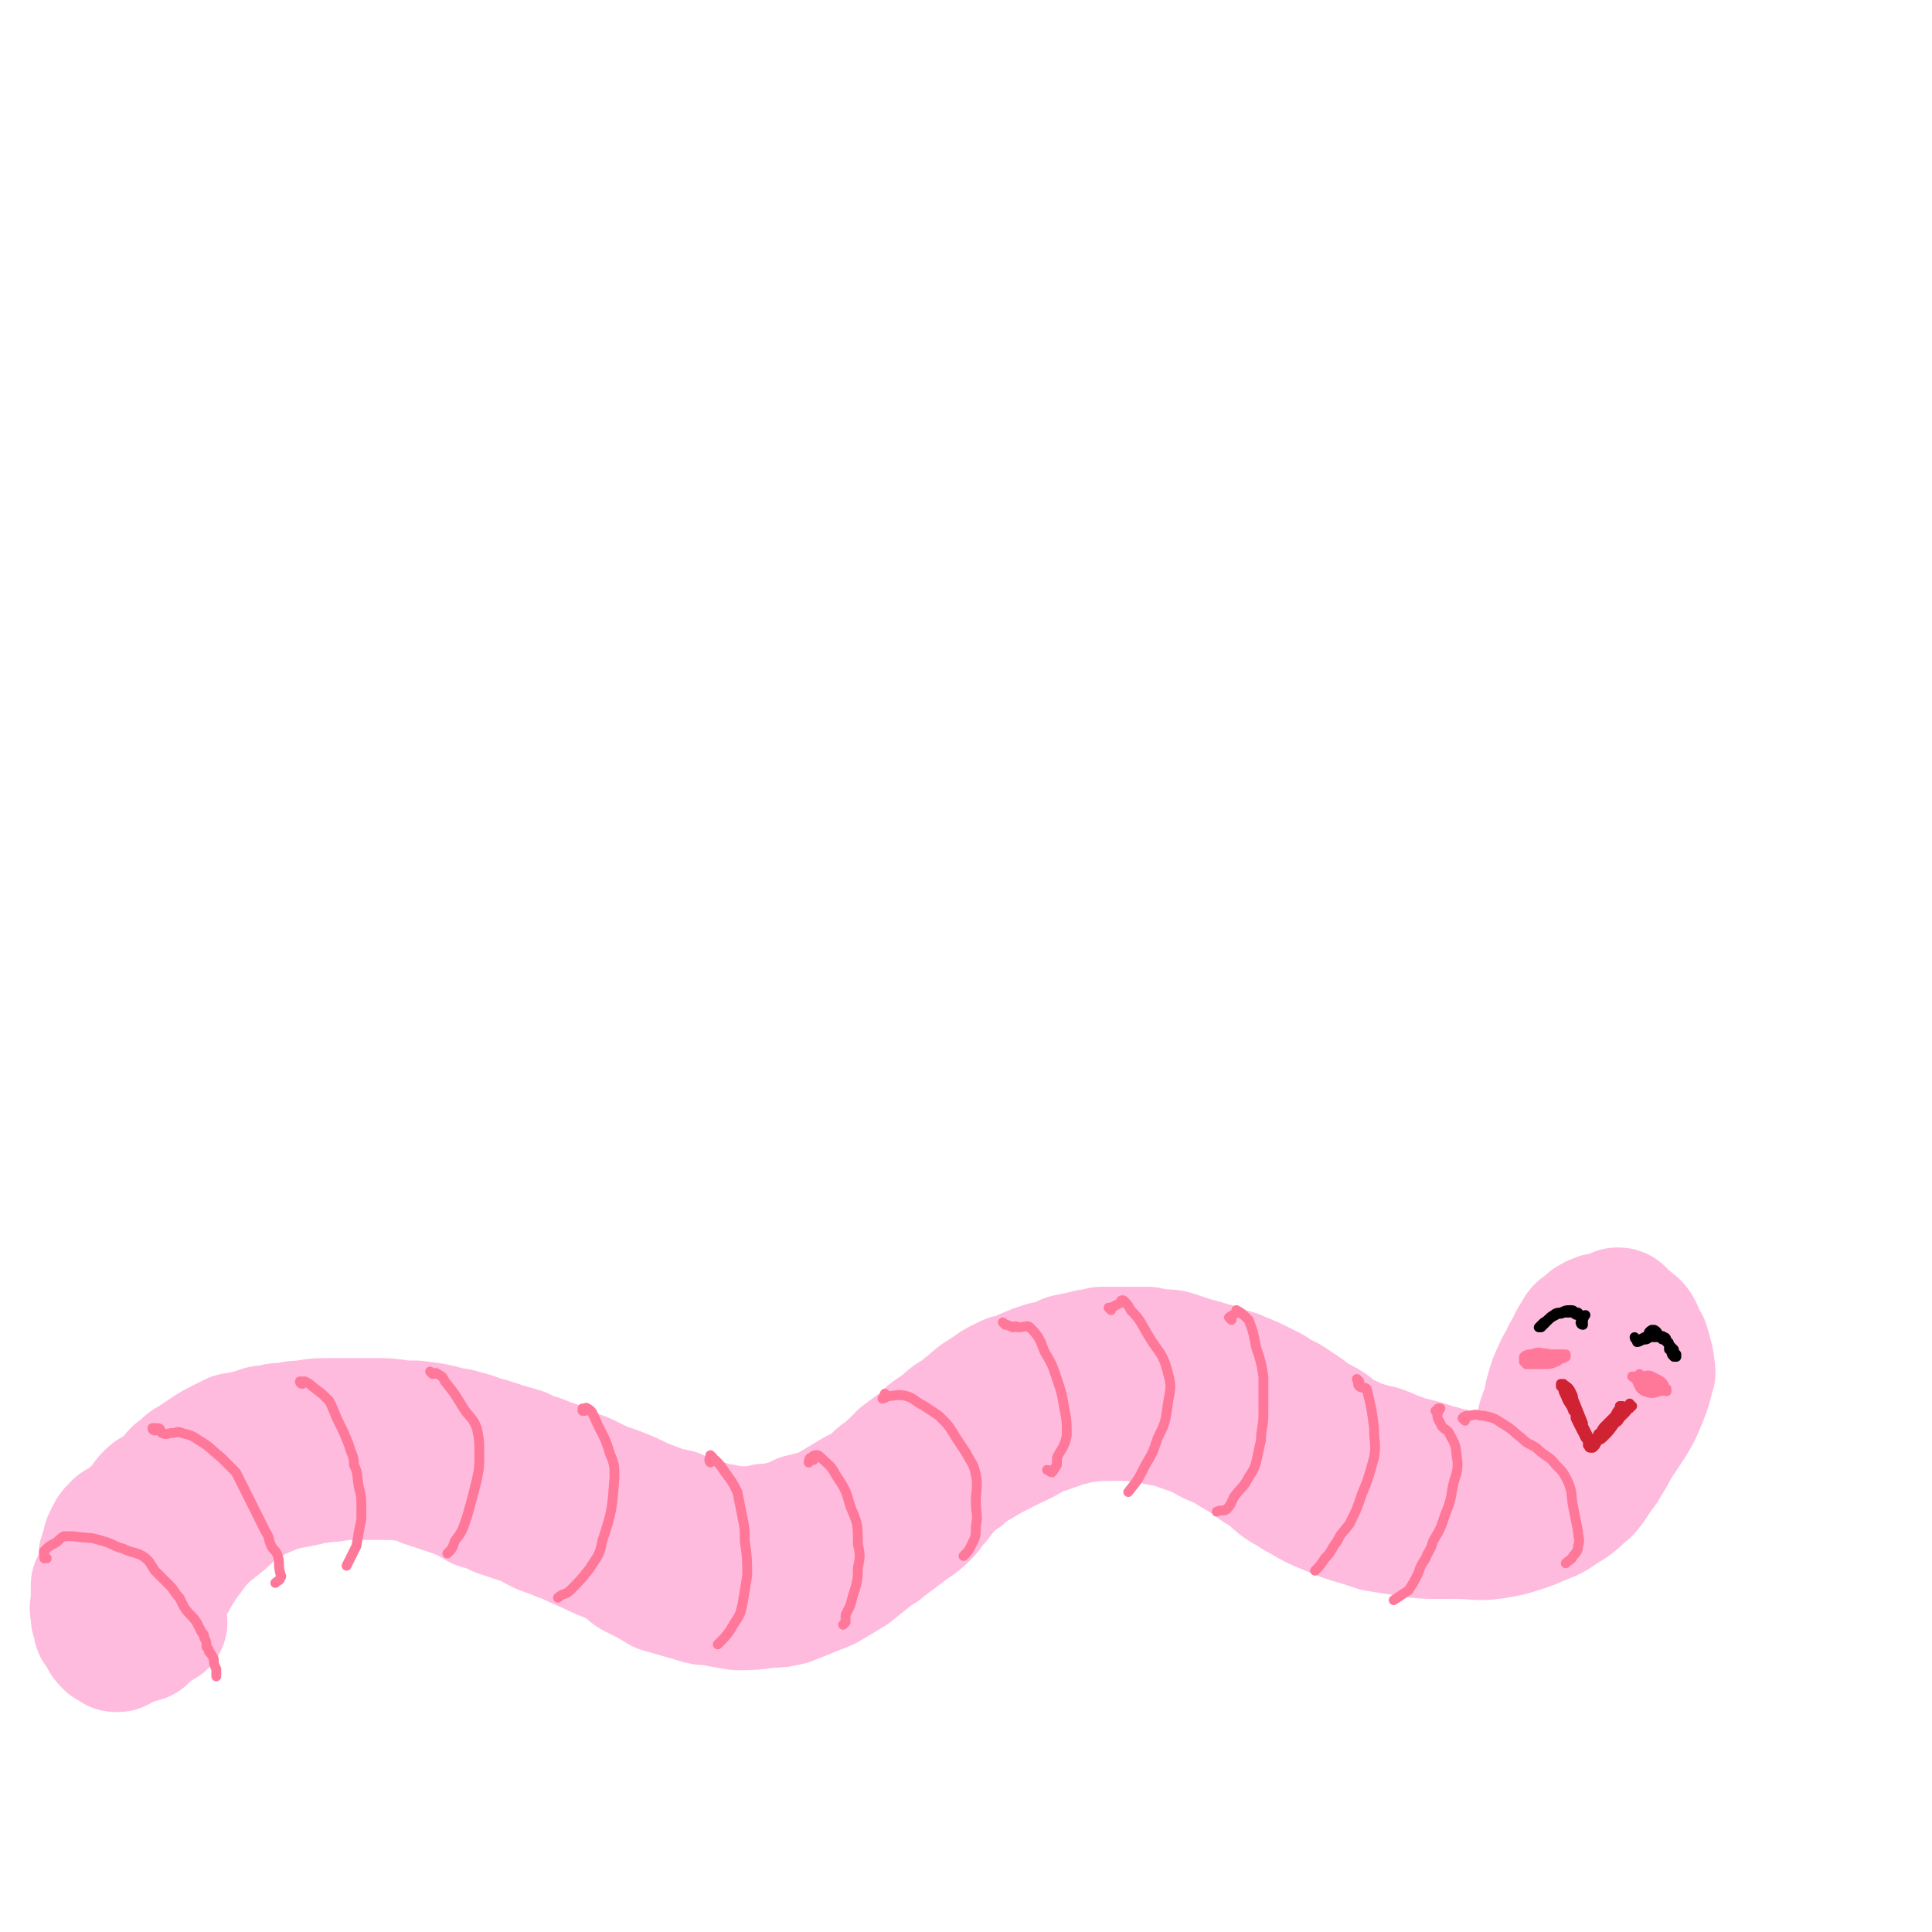 <svg viewBox='0 0 786 786' version='1.1' xmlns='http://www.w3.org/2000/svg' xmlns:xlink='http://www.w3.org/1999/xlink'><g fill='none' stroke='#FFBBDD' stroke-width='53' stroke-linecap='round' stroke-linejoin='round'><path d='M66,660c0,0 -1,-1 -1,-1 0,0 0,1 0,1 1,-4 0,-5 1,-9 0,-3 1,-3 2,-5 5,-9 5,-9 11,-17 5,-6 6,-6 12,-11 3,-3 3,-3 6,-5 6,-4 6,-4 13,-7 8,-3 8,-2 16,-4 2,-1 2,0 5,-1 6,0 6,-1 12,-1 6,0 6,0 12,0 6,0 6,0 13,1 3,1 3,1 5,2 6,2 6,2 12,4 5,2 5,2 10,5 4,1 4,1 8,3 6,2 6,2 12,4 5,3 5,3 11,5 2,1 2,1 5,2 6,3 7,3 13,6 5,2 5,2 9,4 3,2 3,3 5,4 6,3 6,3 11,6 7,2 7,2 14,4 3,1 3,1 6,1 5,1 5,1 11,2 6,0 6,0 13,-1 4,0 4,0 8,-1 5,-2 5,-2 10,-4 2,-1 3,-1 5,-2 5,-3 5,-3 10,-6 5,-4 5,-4 10,-8 2,-1 2,-1 3,-2 4,-3 4,-3 8,-6 5,-4 5,-3 9,-7 3,-3 2,-3 5,-6 3,-4 3,-4 6,-7 2,-2 2,-2 4,-3 3,-3 3,-3 7,-5 5,-3 5,-3 11,-6 2,-1 2,-1 4,-2 5,-2 5,-3 10,-5 6,-2 6,-2 11,-4 3,0 3,-1 5,-1 7,-1 7,-1 15,-1 3,0 3,0 6,0 6,1 6,0 12,2 7,1 7,2 14,4 2,1 2,1 4,2 5,3 5,2 10,5 5,3 5,3 10,6 2,2 2,2 4,3 6,4 5,5 11,8 3,2 3,2 5,3 5,3 5,3 10,5 7,3 7,3 14,5 3,1 3,1 6,2 6,1 6,1 13,2 6,1 6,1 13,1 3,0 3,0 6,0 8,0 9,1 16,0 6,-1 6,-1 12,-3 3,-1 3,-1 5,-2 5,-2 6,-2 10,-5 5,-3 5,-3 9,-7 2,-1 1,-1 3,-3 2,-3 2,-3 4,-6 1,-1 1,-1 2,-3 2,-3 2,-3 4,-7 0,-1 0,-1 0,-3 0,0 0,0 0,-1 0,0 0,0 0,0 -1,-2 -1,-2 -1,-3 '/><path d='M653,591c0,0 -1,-1 -1,-1 0,0 0,1 0,1 1,-1 1,-1 2,-1 2,-2 3,-2 5,-5 2,-3 2,-3 4,-6 3,-5 3,-5 5,-10 2,-5 2,-5 3,-10 1,-1 0,-1 0,-3 0,-2 0,-2 -1,-5 0,-2 -1,-2 -1,-4 -1,-1 -1,-1 -1,-1 -1,-3 -1,-3 -2,-5 -1,-2 -2,-2 -3,-3 -1,-1 -1,-1 -2,-1 -1,-1 -1,-1 -3,-1 -2,0 -2,0 -4,0 -1,0 -1,0 -1,0 -2,0 -2,0 -4,1 -1,0 -1,1 -2,1 -1,1 -1,1 -2,2 -2,1 -2,1 -3,3 -2,3 -2,3 -3,6 -1,1 -1,1 -2,3 -1,3 -2,3 -3,6 -2,4 -2,4 -3,8 -1,2 0,2 -1,4 -1,5 -2,5 -3,10 -2,7 -2,7 -4,14 -1,2 -1,1 -1,3 -1,4 -1,4 -1,7 0,1 1,1 2,2 0,0 1,0 1,0 2,-2 2,-2 3,-4 1,-3 1,-3 1,-5 2,-6 1,-6 2,-12 1,-7 0,-7 1,-14 0,-3 1,-3 2,-6 0,-2 0,-2 1,-4 2,-3 2,-3 4,-6 2,-2 2,-2 3,-4 3,-4 3,-4 6,-7 2,-3 3,-2 5,-5 1,-1 1,-1 2,-2 2,-2 2,-2 4,-3 0,0 0,0 0,0 1,0 1,0 1,1 0,0 0,0 0,0 0,1 0,1 0,2 -1,1 0,2 -1,2 -2,2 -2,2 -3,3 -3,3 -2,3 -4,6 -3,5 -3,5 -5,9 -1,3 -1,3 -2,5 -3,6 -3,6 -6,12 -2,3 -2,3 -4,7 -1,2 -1,2 -2,3 -2,3 -3,2 -5,5 -3,3 -3,3 -5,6 -1,1 -1,1 -2,2 -1,2 -1,2 -3,3 -2,1 -2,1 -4,1 -1,1 -1,1 -2,1 -3,0 -3,0 -5,0 -2,-1 -2,0 -5,-1 -1,0 -1,0 -2,0 -3,0 -3,0 -6,-1 -3,-1 -3,-1 -6,-1 -1,-1 -1,-1 -2,-1 -3,-1 -3,-1 -6,-2 -4,-1 -4,-1 -8,-2 -1,0 -1,-1 -3,-1 -4,-2 -4,-2 -7,-3 -2,0 -2,0 -4,-1 -4,-1 -4,-1 -8,-3 -2,0 -2,0 -3,-1 -3,-2 -3,-2 -5,-4 -3,-2 -3,-2 -6,-3 -3,-2 -2,-2 -5,-4 -3,-2 -3,-2 -6,-4 -4,-2 -4,-2 -7,-4 -2,-1 -2,-1 -4,-2 -4,-2 -4,-2 -9,-4 -2,-1 -2,-1 -4,-1 -4,-2 -4,-2 -8,-3 -3,-1 -3,-1 -7,-2 -3,-1 -3,-1 -6,-2 -3,-1 -3,-1 -7,-1 -3,0 -3,0 -5,-1 -4,0 -4,0 -8,0 -6,0 -6,0 -11,0 -3,1 -3,1 -5,1 -4,1 -4,1 -9,2 -4,2 -4,2 -9,3 -1,1 -1,1 -3,1 -5,2 -5,2 -9,4 -2,0 -2,0 -4,1 -4,2 -4,2 -8,5 -4,2 -4,3 -8,6 -1,1 -1,1 -2,2 -4,2 -4,2 -7,5 -1,1 -1,1 -3,2 -3,2 -3,2 -6,5 -4,3 -4,3 -8,6 -1,2 -1,2 -3,3 -3,3 -3,3 -6,5 -3,3 -3,3 -6,5 -2,1 -2,1 -4,2 -5,3 -5,3 -10,6 -4,2 -4,2 -8,3 -2,1 -2,1 -4,1 -4,2 -4,2 -8,3 -4,1 -4,1 -7,1 -3,1 -3,1 -6,1 -1,0 -1,0 -3,0 -4,0 -4,0 -8,-1 -1,0 -1,0 -2,0 -3,-1 -3,-1 -6,-2 -4,-1 -4,-1 -7,-2 -2,-1 -2,-1 -4,-2 -5,-1 -5,-1 -10,-3 -3,-1 -3,-1 -5,-2 -4,-2 -4,-2 -9,-4 -6,-2 -6,-2 -12,-5 -2,-1 -2,-1 -5,-2 -4,-2 -4,-2 -9,-4 -4,-1 -4,-2 -9,-3 -2,-1 -2,-1 -4,-2 -7,-2 -7,-2 -13,-4 -5,-1 -5,-2 -10,-3 -3,-1 -3,-1 -5,-1 -7,-2 -7,-2 -15,-3 -2,0 -2,0 -5,0 -6,-1 -6,-1 -12,-1 -5,0 -5,0 -11,0 -2,0 -2,0 -5,0 -7,0 -7,0 -13,1 -5,0 -5,1 -10,1 -3,1 -3,1 -6,1 -6,2 -6,2 -12,3 -2,1 -2,1 -4,2 -4,2 -4,2 -7,4 -3,2 -3,2 -6,4 -2,1 -2,1 -3,3 -2,1 -3,1 -4,3 -2,2 -2,2 -4,4 -1,1 -2,1 -3,2 -2,1 -2,1 -3,2 -2,2 -2,3 -4,5 -2,2 -2,2 -5,5 -2,1 -2,1 -4,2 -1,2 -2,1 -3,4 -2,3 -1,3 -2,6 0,0 0,0 0,0 -1,2 -1,2 -1,4 0,2 0,2 0,3 -1,2 -1,2 -1,4 -1,2 -1,2 -2,3 0,2 0,2 0,3 0,2 0,2 0,4 0,0 0,0 0,0 0,2 -1,2 0,3 0,2 0,2 0,3 0,0 0,0 0,0 1,2 1,2 1,4 0,0 0,0 0,0 1,1 1,1 2,3 0,0 0,0 0,0 1,2 1,2 2,3 0,0 0,0 0,0 1,1 0,0 0,0 0,0 0,0 0,0 2,1 2,1 4,2 0,0 0,0 0,0 0,0 -1,0 -1,0 2,-1 3,-1 5,-2 0,0 0,-1 0,-1 3,-1 3,0 6,-1 1,-1 1,-2 3,-3 '/></g>
<g fill='none' stroke='#CF2233' stroke-width='4' stroke-linecap='round' stroke-linejoin='round'><path d='M636,565c-1,-1 -1,-1 -1,-1 0,-1 0,0 0,0 1,0 1,-1 1,-1 0,0 0,0 0,0 1,1 2,1 3,3 1,2 1,2 1,3 2,5 2,5 4,10 0,1 0,1 1,3 1,2 1,2 2,4 0,0 -1,0 -1,0 -2,-3 -2,-3 -3,-5 -1,-2 -1,-2 -2,-4 0,-2 0,-2 -1,-3 -1,-3 -2,-3 -3,-6 -1,-2 -1,-2 -1,-3 0,-1 0,-1 0,-1 -1,0 -1,-1 -1,-1 0,0 0,1 1,1 0,1 0,1 1,2 1,2 2,2 3,4 2,4 1,4 3,7 0,1 0,2 1,3 0,3 0,3 1,5 1,1 1,1 1,3 1,0 0,1 1,1 0,0 1,0 1,0 0,0 0,0 1,-1 1,-2 1,-2 2,-4 2,-3 3,-3 5,-6 1,-1 1,-2 2,-3 1,-1 1,-1 1,-2 1,0 1,0 2,0 0,0 0,0 0,0 0,0 0,0 -1,-1 0,0 0,0 -1,0 0,1 0,0 0,1 -1,1 -1,1 -2,3 -1,1 -1,1 -2,2 -1,1 -1,1 -2,2 -1,1 -1,1 -2,3 -1,0 -1,1 -1,1 0,0 1,0 1,-1 1,-1 1,-1 2,-2 3,-3 3,-3 6,-5 2,-2 2,-2 4,-3 0,-1 1,-1 1,-1 -1,1 -2,1 -3,2 -1,1 -1,1 -2,2 -1,2 -1,2 -2,3 -2,3 -2,3 -5,6 -1,1 -2,1 -3,1 0,0 1,-1 1,-2 2,-2 2,-2 4,-4 1,-1 1,-1 2,-2 3,-2 3,-3 5,-5 1,-1 1,-1 2,-1 0,0 0,0 0,0 1,0 0,-1 0,-1 -1,1 0,1 -1,2 0,1 0,1 -1,2 -1,1 -1,1 -2,2 -1,2 -1,1 -3,3 -1,1 -1,2 -2,3 -1,0 -1,1 -1,1 -1,0 -1,-1 0,-2 2,-2 2,-2 4,-4 3,-2 3,-3 5,-5 1,-1 1,-1 1,-1 0,0 0,1 -1,1 -1,0 -1,0 -1,0 -2,1 -1,2 -3,3 '/></g>
<g fill='none' stroke='#000000' stroke-width='4' stroke-linecap='round' stroke-linejoin='round'><path d='M644,539c0,0 -1,-1 -1,-1 0,0 0,1 1,1 0,-1 0,-1 0,-1 0,-1 0,-1 0,-1 0,-1 0,-1 -1,-1 0,-1 0,-1 -1,-2 -1,0 -1,0 -1,0 -1,-1 -1,-1 -2,-1 -2,0 -2,0 -4,1 -1,0 -2,0 -3,1 -2,1 -2,2 -4,3 -1,1 -1,1 -2,2 0,0 1,0 1,0 1,-1 1,-1 2,-2 2,-2 2,-2 4,-3 1,-1 2,0 3,-1 1,0 1,0 2,0 1,0 1,0 1,0 1,0 1,0 1,0 1,1 1,1 2,1 0,0 0,0 0,0 0,0 0,0 0,0 1,1 1,1 1,1 0,0 0,0 0,0 0,0 0,0 0,-1 -1,0 0,1 0,1 0,0 0,0 1,0 0,0 0,0 0,0 1,0 0,0 0,0 0,0 0,0 1,-1 '/><path d='M666,545c0,0 -1,0 -1,-1 0,0 0,1 1,1 0,0 0,1 0,1 1,-1 1,-1 3,-2 0,0 0,0 1,0 1,-1 0,-2 2,-3 0,0 1,0 1,0 2,1 1,2 2,2 1,1 1,0 2,1 1,0 1,1 1,2 1,0 1,0 1,1 0,1 0,1 0,2 1,0 1,0 1,1 0,1 0,1 1,2 0,0 0,0 0,0 0,0 0,0 1,0 0,0 0,0 0,-1 0,0 0,0 -1,-1 0,0 0,0 0,-1 -1,-1 -1,-1 -1,-1 -1,-1 -1,-1 -1,-1 -1,-1 -1,-1 -2,-2 -1,0 -1,0 -1,-1 -1,0 -1,0 -2,0 -1,0 0,0 -1,0 -1,0 -1,0 -1,0 -2,0 -1,1 -3,1 -1,0 -2,1 -3,1 0,0 0,-1 0,-1 '/></g>
<g fill='none' stroke='#FF7799' stroke-width='4' stroke-linecap='round' stroke-linejoin='round'><path d='M624,553c0,0 -1,-1 -1,-1 0,0 0,0 0,0 0,0 0,-1 -1,-1 0,1 0,1 -1,2 0,1 -1,1 0,2 2,0 3,0 7,0 2,0 3,0 5,-1 1,0 1,-1 1,-1 -2,-2 -3,-2 -5,-2 -3,-1 -3,-1 -6,0 -1,0 -2,0 -3,1 0,1 0,2 0,2 3,1 4,1 8,1 2,0 2,-1 4,-2 1,0 2,0 1,0 -1,-1 -2,-1 -4,-2 -2,0 -3,0 -5,1 -1,0 -2,1 -1,1 1,1 2,1 4,1 3,0 3,0 6,-1 2,0 2,0 4,-1 0,-1 0,-1 0,-1 -3,0 -3,0 -6,0 -2,0 -2,-1 -3,0 -2,0 -2,1 -2,2 -1,0 0,0 1,0 '/><path d='M669,561c-1,0 -1,-1 -1,-1 -1,0 0,1 0,0 0,0 0,0 0,0 0,0 0,0 0,0 0,0 0,0 -1,-1 0,0 0,0 0,0 0,0 0,0 0,0 -1,1 0,1 0,1 0,1 -1,1 0,2 3,1 3,1 7,3 1,0 2,0 3,0 0,-1 -1,-1 -1,-2 -2,-2 -2,-2 -4,-3 -2,-1 -2,0 -4,0 -2,0 -3,0 -4,0 0,0 1,1 2,1 2,2 2,2 5,3 3,1 4,1 7,2 0,0 0,-1 0,-1 -2,-1 -2,-1 -4,-3 -1,-1 -1,-1 -3,-1 -2,-1 -3,-1 -5,-1 0,0 0,1 0,2 1,2 1,3 3,4 3,1 3,1 6,0 2,0 3,-1 2,-2 0,-1 -1,-2 -3,-3 -2,0 -2,1 -5,1 '/><path d='M19,634c0,0 -1,0 -1,-1 0,0 0,1 0,1 0,0 0,0 0,0 0,-2 0,-2 0,-3 2,-2 2,-2 4,-3 2,-1 2,-2 4,-3 2,0 2,0 4,0 6,1 6,0 12,2 4,1 4,2 8,3 4,2 4,1 8,3 3,2 3,3 5,6 3,3 3,3 6,6 2,2 2,3 4,5 1,2 1,2 2,4 2,3 3,3 5,6 1,2 1,2 2,4 1,1 1,1 1,2 1,2 1,2 1,4 1,1 1,1 1,2 1,1 1,1 2,3 0,2 0,2 1,4 0,1 0,1 0,3 '/><path d='M63,582c0,0 -1,0 -1,-1 1,0 2,0 2,0 2,0 1,2 2,2 2,1 2,0 4,0 2,0 2,-1 4,0 4,1 4,1 7,3 5,3 4,3 9,7 3,3 3,3 6,6 2,4 2,4 4,8 2,4 2,4 4,8 2,4 2,4 4,8 2,3 1,3 2,5 1,3 2,2 3,5 1,3 0,3 1,7 0,1 1,1 0,2 0,1 -1,1 -2,2 '/><path d='M123,563c-1,0 -1,-1 -1,-1 0,0 0,0 0,0 1,0 1,0 2,0 2,1 2,1 3,2 4,3 4,3 7,6 2,4 2,5 4,9 2,4 2,4 4,9 1,4 2,4 2,8 2,4 1,4 2,9 1,4 1,4 1,8 0,2 0,2 0,5 -1,5 -1,5 -2,11 -2,4 -2,4 -4,8 '/><path d='M176,559c0,0 -1,-1 -1,-1 0,0 0,0 1,1 1,0 1,-1 2,0 2,1 2,1 3,3 4,5 4,5 7,10 3,5 4,4 6,9 1,5 1,5 1,10 0,6 0,6 -1,11 -2,8 -2,8 -4,15 -2,6 -2,6 -5,10 -1,3 -1,3 -3,5 '/><path d='M238,574c0,0 -1,-1 -1,-1 0,0 0,0 0,0 0,1 0,1 0,1 1,0 1,-2 2,-1 2,1 2,2 3,4 3,7 4,7 6,14 2,5 2,5 2,10 -1,13 -1,14 -5,26 -1,6 -2,6 -5,11 -4,5 -4,5 -8,9 -2,2 -3,1 -5,3 '/><path d='M290,593c0,0 -1,-1 -1,-1 0,1 -1,2 0,3 0,0 1,-1 2,-1 2,2 2,2 4,5 3,4 3,4 5,8 1,5 1,5 2,10 1,5 1,5 1,10 1,7 1,7 1,14 -1,6 -1,6 -2,12 -1,4 -1,4 -3,7 -3,5 -3,5 -7,9 '/><path d='M361,568c0,0 -1,0 -1,-1 0,0 1,1 1,1 -1,1 -2,1 -2,1 0,0 1,-1 2,-1 3,0 4,-1 8,0 3,1 3,2 7,4 3,2 3,2 6,4 4,4 4,4 7,9 2,3 2,3 4,6 2,4 3,4 4,9 1,5 0,6 0,11 0,5 1,5 0,10 0,4 0,4 -2,8 -1,2 -1,2 -3,4 '/><path d='M452,533c0,0 -1,-1 -1,-1 0,0 0,0 1,0 0,0 0,0 0,0 2,-1 2,-1 4,-2 0,-1 0,-1 1,-1 2,2 2,2 3,4 4,4 4,5 7,10 4,7 6,7 8,15 2,7 1,7 0,14 -1,7 -1,7 -4,13 -2,6 -2,6 -5,11 -3,6 -3,6 -7,11 '/><path d='M553,562c0,0 -1,-1 -1,-1 0,0 0,0 0,0 1,2 0,2 1,3 1,1 2,0 3,1 2,8 2,8 3,16 0,6 1,6 0,12 -2,7 -2,8 -5,15 -2,6 -2,6 -5,12 -3,4 -3,3 -5,7 -3,4 -2,4 -5,7 -2,3 -2,3 -4,5 '/><path d='M596,578c0,0 -1,-1 -1,-1 1,-1 1,-1 3,-1 3,-1 3,0 6,0 4,1 4,1 7,3 5,3 4,3 8,6 3,3 3,2 6,4 4,4 5,3 8,7 3,3 3,3 5,7 2,5 1,5 2,10 1,5 1,5 2,10 0,3 1,3 0,6 0,2 -1,3 -2,4 -1,2 -1,1 -3,3 '/><path d='M585,575c0,0 0,-1 -1,-1 0,0 1,1 1,1 0,-1 1,-2 1,-2 -1,0 -1,0 -1,0 0,3 -1,3 1,6 1,3 3,2 4,5 3,5 2,5 3,11 0,5 -1,5 -2,10 -1,6 -1,6 -3,11 -2,6 -2,6 -5,11 -1,4 -2,4 -3,7 -2,3 -2,3 -3,6 -2,4 -2,4 -4,7 -3,2 -3,2 -6,4 '/><path d='M501,537c0,0 -1,-1 -1,-1 1,-1 2,-1 3,-2 0,0 0,-1 0,-1 2,1 3,2 5,4 2,5 2,6 3,11 2,6 2,6 3,12 0,8 0,8 0,15 0,6 -1,6 -1,11 -1,4 -1,5 -2,9 -1,3 -1,3 -3,6 -2,4 -3,4 -6,8 -1,2 -1,3 -3,5 -1,1 -2,0 -4,1 '/><path d='M409,539c0,0 0,0 -1,-1 0,0 1,1 1,1 1,0 1,0 3,1 1,0 1,-1 2,0 3,0 4,-1 5,0 4,4 4,5 6,10 3,5 3,5 5,11 2,6 2,6 3,12 1,5 1,5 1,11 -1,5 -2,5 -4,9 0,2 0,2 0,3 -1,1 -1,2 -2,3 -1,0 -1,-1 -2,-1 '/><path d='M331,594c0,0 -1,-1 -1,-1 -1,0 -1,2 -1,2 1,-1 1,-3 3,-3 1,0 1,0 2,1 3,3 4,3 6,7 4,6 4,6 6,13 3,7 3,7 3,15 1,5 1,5 0,10 0,4 0,4 -1,8 -1,3 -1,3 -2,7 -1,2 -1,2 -2,4 0,2 0,2 0,3 -1,1 -1,1 -1,1 '/></g>
</svg>